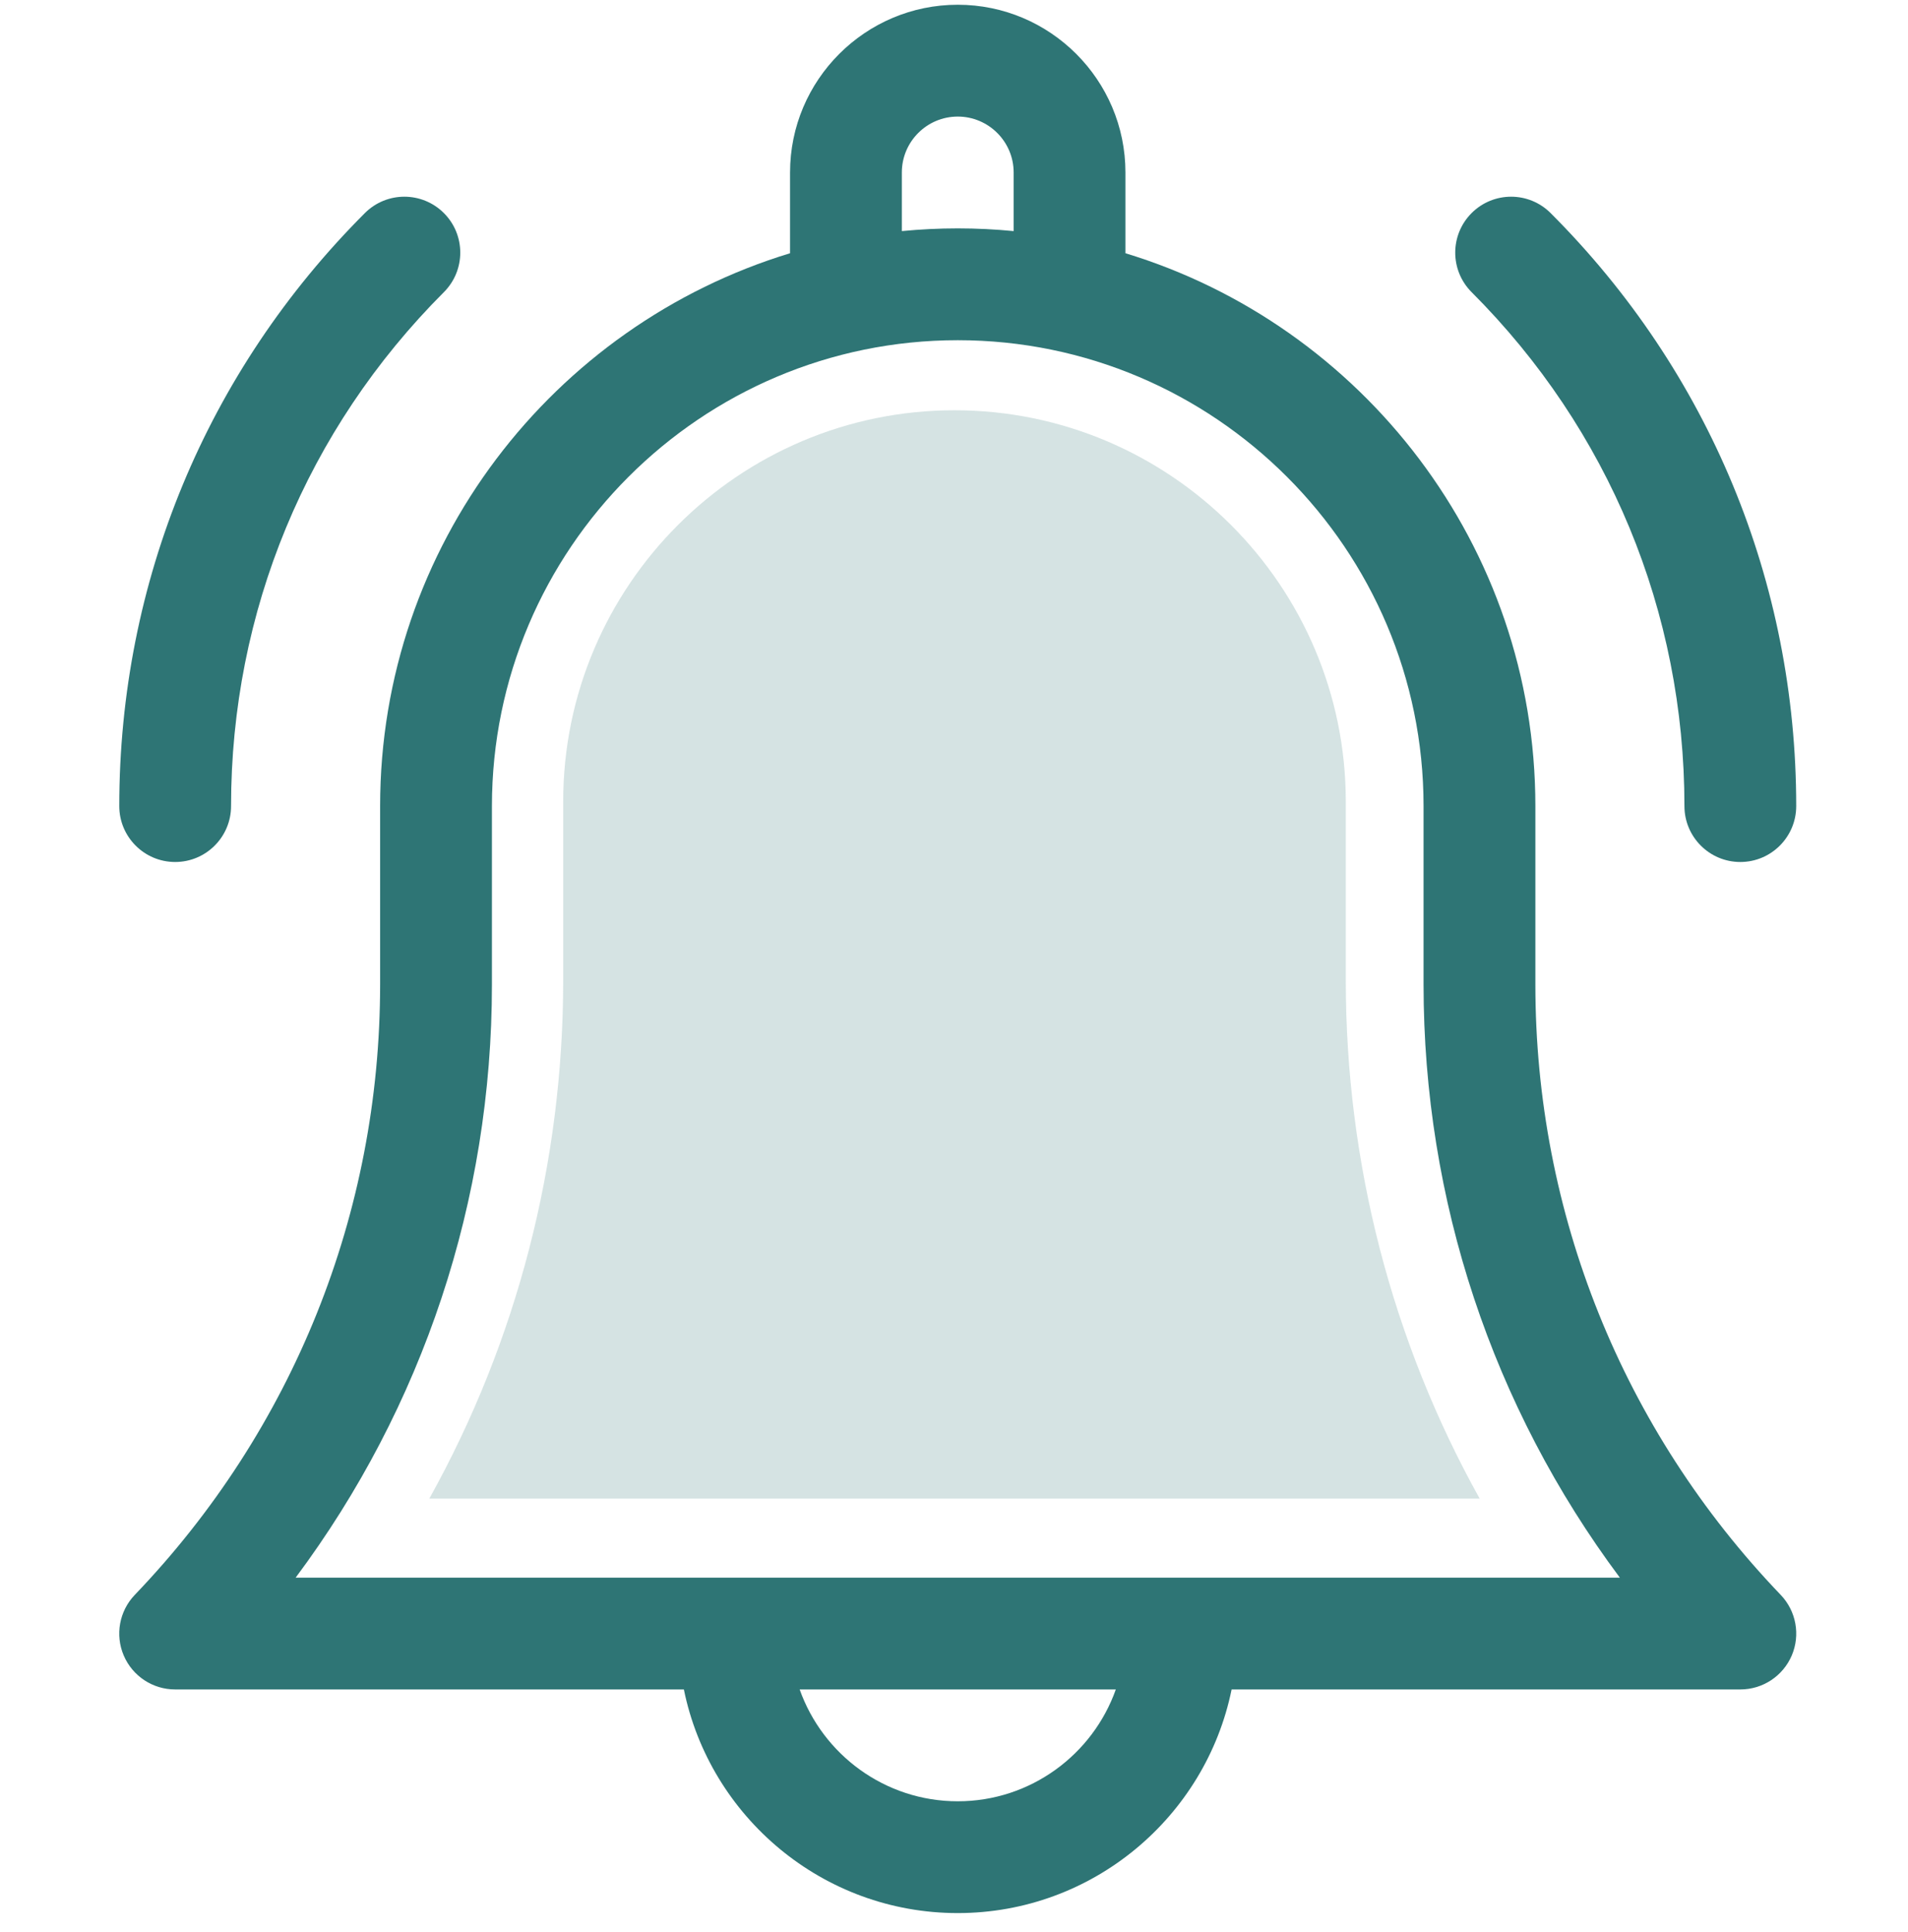 <svg width="80" height="81" viewBox="0 0 80 81" fill="none" xmlns="http://www.w3.org/2000/svg">
<g clip-path="url(#clip0_1_1863)">
<path d="M18 62.824C21.681 56.215 23.614 48.755 23.614 41.084V33.605C23.614 24.559 30.973 17.199 40.02 17.199C49.067 17.199 56.427 24.559 56.427 33.605V41.084C56.427 48.755 58.359 56.213 62.041 62.824H18Z" fill="#2E7575" fill-opacity="0.2"/>
<path d="M64.376 41.271V33.793C64.376 22.884 57.124 13.637 47.188 10.616V7.23C47.188 3.354 44.033 0.199 40.157 0.199C36.28 0.199 33.126 3.354 33.126 7.23V10.616C23.19 13.637 15.938 22.884 15.938 33.793V41.271C15.938 50.854 12.285 59.941 5.652 66.859C5.002 67.537 4.819 68.537 5.188 69.401C5.557 70.265 6.405 70.824 7.344 70.824H28.674C29.763 76.166 34.498 80.199 40.157 80.199C45.816 80.199 50.551 76.166 51.64 70.824H72.969C73.909 70.824 74.757 70.263 75.126 69.401C75.494 68.538 75.312 67.537 74.662 66.859C68.029 59.941 64.376 50.855 64.376 41.271ZM37.813 7.23C37.813 5.938 38.865 4.887 40.157 4.887C41.449 4.887 42.501 5.938 42.501 7.23V9.688C41.729 9.613 40.948 9.574 40.157 9.574C39.366 9.574 38.585 9.613 37.813 9.688V7.23ZM40.157 75.512C37.102 75.512 34.496 73.552 33.529 70.824H46.785C45.818 73.552 43.213 75.512 40.157 75.512ZM12.396 66.137C17.733 58.982 20.626 50.323 20.626 41.271V33.793C20.626 23.023 29.387 14.262 40.157 14.262C50.927 14.262 59.688 23.023 59.688 33.793V41.271C59.688 50.323 62.58 58.982 67.918 66.137H12.396Z" fill="#2E7575"/>
<path d="M70.626 33.792C70.626 35.086 71.676 36.136 72.97 36.136C74.263 36.136 75.313 35.086 75.313 33.792C75.313 24.402 71.657 15.573 65.016 8.933C64.101 8.017 62.617 8.017 61.702 8.933C60.788 9.848 60.787 11.331 61.702 12.247C67.457 18.002 70.626 25.653 70.626 33.792Z" fill="#2E7575"/>
<path d="M7.344 36.136C8.638 36.136 9.688 35.086 9.688 33.792C9.688 25.653 12.857 18.002 18.612 12.247C19.527 11.331 19.527 9.848 18.612 8.933C17.696 8.017 16.213 8.017 15.298 8.933C8.658 15.573 5.001 24.402 5.001 33.792C5.001 35.086 6.051 36.136 7.344 36.136Z" fill="#2E7575"/>
</g>
<defs>
<clipPath id="clip0_1_1863">
<rect width="80" height="80" fill="white" transform="translate(0 0.199)"/>
</clipPath>
</defs>
</svg>
